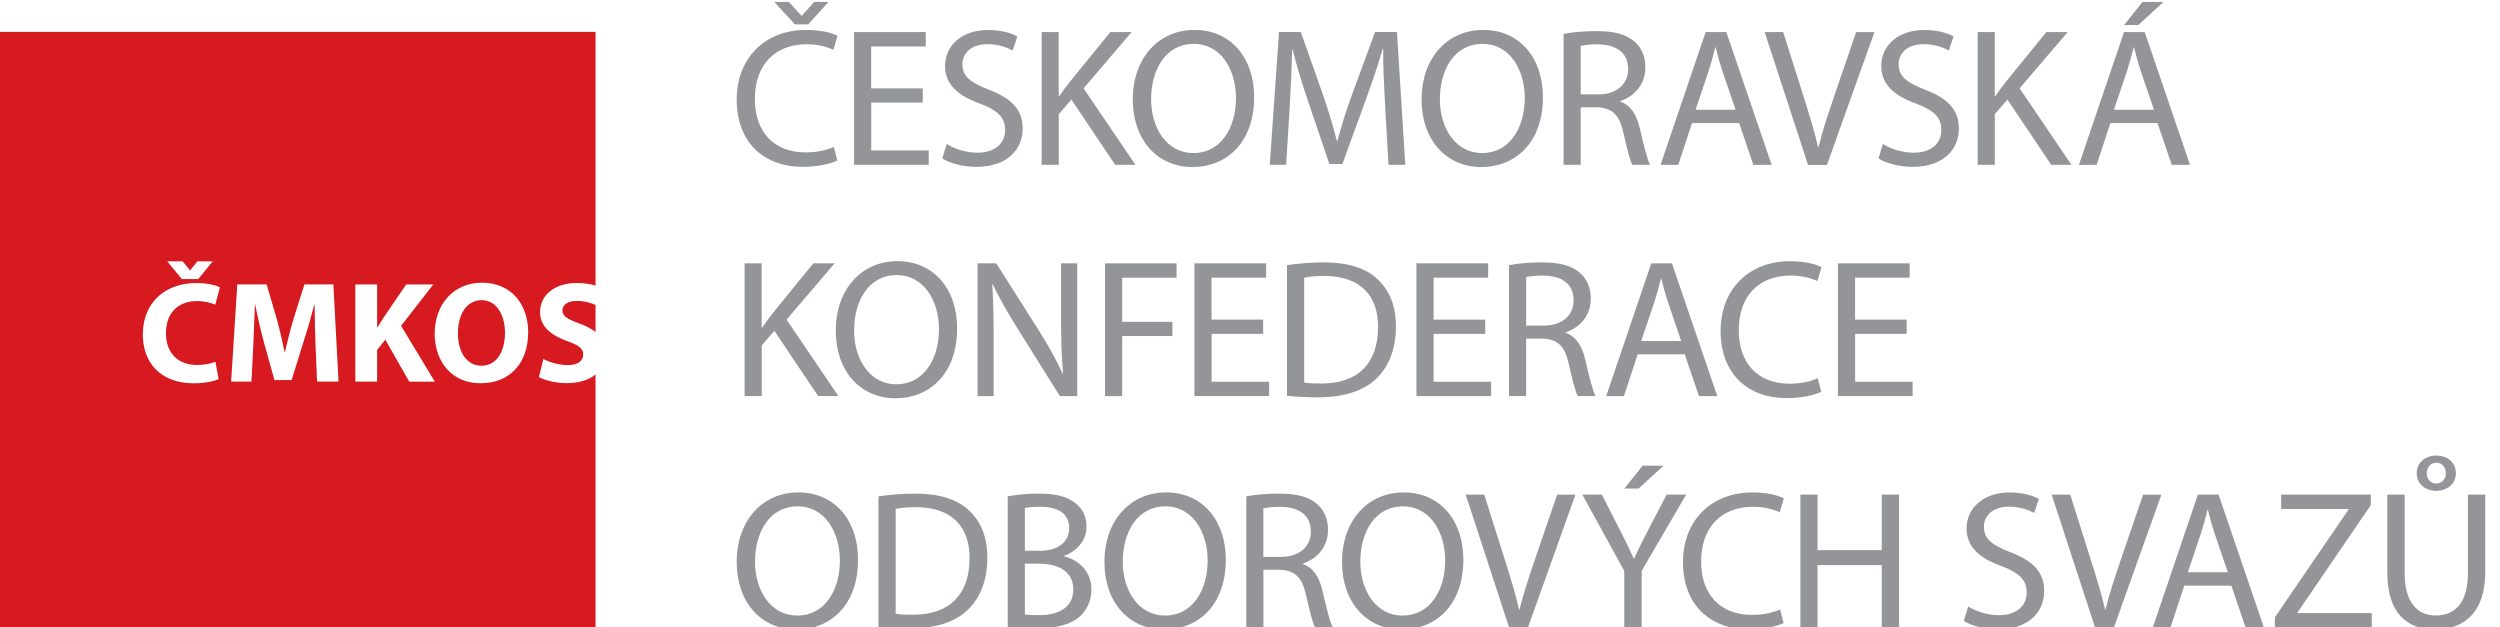 <?xml version="1.0" encoding="utf-8"?>
<!-- Generator: Adobe Illustrator 28.2.0, SVG Export Plug-In . SVG Version: 6.00 Build 0)  -->
<svg version="1.1" id="Layer_1" xmlns="http://www.w3.org/2000/svg" xmlns:xlink="http://www.w3.org/1999/xlink" x="0px" y="0px"
	 viewBox="0 0 461.25 115.75" style="enable-background:new 0 0 461.25 115.75;" xml:space="preserve">
<style type="text/css">
	.st0{fill:#D71920;}
	.st1{fill:#939598;}
</style>
<path class="st0" d="M103.77,57.25c0,1.14,0.98,1.65,3.33,2.52c1.15,0.43,2.07,0.92,2.78,1.49v-4.99c-0.73-0.34-1.92-0.75-3.5-0.75
	C104.62,55.51,103.77,56.34,103.77,57.25"/>
<path class="st0" d="M88.86,55.38c-2.77,0-4.37,2.61-4.37,6.09c0,3.54,1.65,6.01,4.37,6.01c2.74,0,4.31-2.61,4.31-6.1
	C93.16,58.15,91.65,55.38,88.86,55.38"/>
<path class="st0" d="M104.51,70.69c-2.05,0-4.07-0.56-5.08-1.12l0.82-3.33c1.07,0.56,2.77,1.12,4.5,1.12c1.86,0,2.85-0.77,2.85-1.94
	c0-1.12-0.85-1.76-3.01-2.51c-2.98-1.06-4.95-2.71-4.95-5.32c0-3.06,2.58-5.38,6.79-5.38c1.42,0,2.53,0.2,3.45,0.48V5.88H0v109.88
	h109.88V69.09C108.69,70.07,106.92,70.69,104.51,70.69 M33.71,48.22l1.33,1.65l0.05,0l1.33-1.65h2.82l-2.66,3.27h-3.03l-2.69-3.27
	H33.71z M36.34,67.34c1.25,0,2.58-0.24,3.41-0.59l0.58,3.2c-0.72,0.34-2.42,0.77-4.58,0.77c-6.2,0-9.4-3.89-9.4-8.99
	c0-6.12,4.37-9.5,9.8-9.51c2.1,0,3.7,0.4,4.42,0.8l-0.85,3.19c-0.8-0.34-1.94-0.66-3.41-0.66c-3.19,0-5.7,1.94-5.69,5.93
	C30.62,65.07,32.75,67.33,36.34,67.34 M58.5,70.42l-0.29-6.87c-0.08-2.16-0.16-4.77-0.16-7.38l-0.05,0
	c-0.59,2.29-1.33,4.84-2.02,6.95l-2.18,7l-3.17,0l-1.92-6.92c-0.59-2.13-1.17-4.69-1.63-7.03l-0.05,0
	c-0.08,2.42-0.19,5.19-0.29,7.43l-0.35,6.81h-3.75l1.14-17.94l5.41,0l1.76,5.99c0.58,2.08,1.12,4.31,1.52,6.42l0.11,0
	c0.48-2.08,1.09-4.45,1.7-6.45l1.89-5.96h5.33l0.96,17.94H58.5z M75.51,70.42l-4.42-7.75l-1.51,1.89v5.85h-4.02V52.48h4.02v7.93
	h0.05c0.4-0.69,0.83-1.33,1.25-1.97l4.05-5.96l5.01,0L74,60.12l6.23,10.3L75.51,70.42z M88.64,70.71c-5.3,0-8.44-4.02-8.44-9.15
	c0-5.38,3.46-9.4,8.73-9.4c5.51,0,8.52,4.13,8.52,9.11C97.45,67.18,93.91,70.72,88.64,70.71"/>
<g>
	<path class="st1" d="M154.49,29.62c-1.16,0.58-3.49,1.16-6.47,1.16c-6.91,0-12.1-4.36-12.1-12.39c0-7.67,5.2-12.87,12.79-12.87
		c3.05,0,4.98,0.65,5.82,1.09l-0.76,2.58c-1.2-0.58-2.91-1.02-4.94-1.02c-5.74,0-9.56,3.67-9.56,10.1c0,6,3.45,9.85,9.41,9.85
		c1.93,0,3.89-0.4,5.16-1.02L154.49,29.62z M146.67,4.5l-3.82-4.14h2.69l2.33,2.54h0.07l2.29-2.54h2.62l-3.74,4.14H146.67z"/>
	<path class="st1" d="M170.26,18.93h-9.52v8.83h10.61v2.65h-13.78V5.92h13.23v2.65h-10.07v7.74h9.52V18.93z"/>
	<path class="st1" d="M174.66,26.57c1.42,0.87,3.49,1.6,5.67,1.6c3.23,0,5.12-1.71,5.12-4.18c0-2.29-1.31-3.6-4.62-4.87
		c-4-1.42-6.47-3.49-6.47-6.94c0-3.82,3.16-6.65,7.92-6.65c2.51,0,4.33,0.58,5.42,1.2l-0.87,2.58c-0.8-0.44-2.44-1.16-4.65-1.16
		c-3.34,0-4.62,2-4.62,3.67c0,2.29,1.49,3.42,4.87,4.72c4.14,1.6,6.25,3.6,6.25,7.2c0,3.78-2.8,7.05-8.58,7.05
		c-2.36,0-4.94-0.69-6.25-1.56L174.66,26.57z"/>
	<path class="st1" d="M192.17,5.92h3.16v11.81h0.11c0.65-0.95,1.31-1.82,1.93-2.62l7.49-9.2h3.93l-8.87,10.39l9.56,14.1h-3.74
		l-8.07-12.03l-2.33,2.69v9.34h-3.16V5.92z"/>
	<path class="st1" d="M231.39,17.92c0,8.43-5.12,12.9-11.38,12.9c-6.47,0-11.01-5.02-11.01-12.43c0-7.78,4.83-12.87,11.38-12.87
		C227.06,5.52,231.39,10.65,231.39,17.92z M212.38,18.32c0,5.23,2.84,9.92,7.81,9.92c5.02,0,7.85-4.62,7.85-10.18
		c0-4.87-2.54-9.96-7.81-9.96C215,8.1,212.38,12.94,212.38,18.32z"/>
	<path class="st1" d="M255.56,19.66c-0.18-3.42-0.4-7.52-0.36-10.58h-0.11c-0.84,2.87-1.85,5.92-3.09,9.3l-4.33,11.88h-2.4
		l-3.96-11.67c-1.16-3.45-2.14-6.62-2.83-9.52h-0.07c-0.07,3.05-0.25,7.16-0.47,10.83l-0.65,10.5h-3.02l1.71-24.5H240l4.18,11.85
		c1.02,3.02,1.85,5.71,2.47,8.25h0.11c0.62-2.47,1.49-5.16,2.58-8.25l4.36-11.85h4.04l1.53,24.5h-3.09L255.56,19.66z"/>
	<path class="st1" d="M284.67,17.92c0,8.43-5.12,12.9-11.38,12.9c-6.47,0-11.01-5.02-11.01-12.43c0-7.78,4.83-12.87,11.38-12.87
		C280.34,5.52,284.67,10.65,284.67,17.92z M265.66,18.32c0,5.23,2.83,9.92,7.81,9.92c5.02,0,7.85-4.62,7.85-10.18
		c0-4.87-2.54-9.96-7.82-9.96C268.28,8.1,265.66,12.94,265.66,18.32z"/>
	<path class="st1" d="M288.48,6.25c1.6-0.33,3.89-0.51,6.07-0.51c3.38,0,5.56,0.62,7.09,2c1.24,1.09,1.93,2.76,1.93,4.65
		c0,3.23-2.04,5.38-4.62,6.25v0.11c1.89,0.65,3.02,2.4,3.6,4.94c0.8,3.42,1.38,5.78,1.89,6.72h-3.27c-0.4-0.69-0.95-2.8-1.64-5.85
		c-0.73-3.38-2.04-4.65-4.91-4.76h-2.98v10.61h-3.16V6.25z M291.64,17.41h3.23c3.38,0,5.52-1.85,5.52-4.65
		c0-3.16-2.29-4.54-5.63-4.58c-1.53,0-2.62,0.15-3.12,0.29V17.41z"/>
	<path class="st1" d="M312.18,22.71l-2.54,7.71h-3.27l8.32-24.5h3.82l8.36,24.5h-3.38l-2.62-7.71H312.18z M320.21,20.24l-2.4-7.05
		c-0.54-1.6-0.91-3.05-1.27-4.47h-0.07c-0.36,1.45-0.76,2.94-1.24,4.43l-2.4,7.09H320.21z"/>
	<path class="st1" d="M333.58,30.42l-8-24.5H329l3.82,12.07c1.05,3.31,1.96,6.29,2.62,9.16h0.07c0.69-2.83,1.71-5.92,2.8-9.12
		l4.14-12.1h3.38l-8.76,24.5H333.58z"/>
	<path class="st1" d="M347.39,26.57c1.42,0.87,3.49,1.6,5.67,1.6c3.24,0,5.12-1.71,5.12-4.18c0-2.29-1.31-3.6-4.62-4.87
		c-4-1.42-6.47-3.49-6.47-6.94c0-3.82,3.16-6.65,7.92-6.65c2.51,0,4.33,0.58,5.42,1.2l-0.87,2.58c-0.8-0.44-2.43-1.16-4.65-1.16
		c-3.34,0-4.62,2-4.62,3.67c0,2.29,1.49,3.42,4.87,4.72c4.14,1.6,6.25,3.6,6.25,7.2c0,3.78-2.8,7.05-8.58,7.05
		c-2.36,0-4.94-0.69-6.25-1.56L347.39,26.57z"/>
	<path class="st1" d="M364.87,5.92h3.16v11.81h0.11c0.65-0.95,1.31-1.82,1.93-2.62l7.49-9.2h3.93l-8.87,10.39l9.56,14.1h-3.74
		l-8.07-12.03l-2.33,2.69v9.34h-3.16V5.92z"/>
	<path class="st1" d="M389.37,22.71l-2.54,7.71h-3.27l8.32-24.5h3.82l8.36,24.5h-3.38l-2.62-7.71H389.37z M397.4,20.24l-2.4-7.05
		c-0.54-1.6-0.91-3.05-1.27-4.47h-0.07c-0.36,1.45-0.76,2.94-1.24,4.43l-2.4,7.09H397.4z M399.15,0.36l-4.62,4.25h-2.62l3.38-4.25
		H399.15z"/>
</g>
<g>
	<path class="st1" d="M137.37,48.59h3.16V60.4h0.11c0.65-0.95,1.31-1.82,1.93-2.62l7.49-9.2h3.93l-8.87,10.39l9.56,14.1h-3.74
		l-8.07-12.03l-2.33,2.69v9.34h-3.16V48.59z"/>
	<path class="st1" d="M176.59,60.58c0,8.43-5.12,12.9-11.38,12.9c-6.47,0-11.01-5.02-11.01-12.43c0-7.78,4.83-12.87,11.38-12.87
		C172.26,48.19,176.59,53.31,176.59,60.58z M157.58,60.98c0,5.23,2.84,9.92,7.81,9.92c5.02,0,7.85-4.62,7.85-10.18
		c0-4.87-2.54-9.96-7.81-9.96C160.19,50.77,157.58,55.6,157.58,60.98z"/>
	<path class="st1" d="M180.36,73.08v-24.5h3.45l7.85,12.39c1.82,2.87,3.23,5.45,4.4,7.96l0.07-0.04c-0.29-3.27-0.36-6.25-0.36-10.07
		V48.59h2.98v24.5h-3.2l-7.78-12.43c-1.71-2.73-3.34-5.52-4.58-8.18l-0.11,0.04c0.18,3.09,0.25,6.03,0.25,10.1v10.47H180.36z"/>
	<path class="st1" d="M203.88,48.59h13.19v2.65h-10.03v8.14h9.27V62h-9.27v11.09h-3.16V48.59z"/>
	<path class="st1" d="M233.06,61.6h-9.52v8.83h10.61v2.65h-13.78v-24.5h13.23v2.65h-10.07v7.74h9.52V61.6z"/>
	<path class="st1" d="M237.46,48.92c1.93-0.29,4.22-0.51,6.72-0.51c4.54,0,7.78,1.05,9.92,3.05c2.18,2,3.45,4.83,3.45,8.8
		c0,4-1.24,7.27-3.53,9.52c-2.29,2.29-6.07,3.53-10.83,3.53c-2.25,0-4.14-0.11-5.74-0.29V48.92z M240.62,70.58
		c0.8,0.15,1.96,0.18,3.2,0.18c6.76,0,10.43-3.78,10.43-10.4c0.04-5.78-3.24-9.45-9.92-9.45c-1.64,0-2.87,0.14-3.71,0.33V70.58z"/>
	<path class="st1" d="M274.02,61.6h-9.52v8.83h10.61v2.65h-13.78v-24.5h13.23v2.65H264.5v7.74h9.52V61.6z"/>
	<path class="st1" d="M278.41,48.92c1.6-0.33,3.89-0.51,6.07-0.51c3.38,0,5.56,0.62,7.09,2c1.24,1.09,1.93,2.76,1.93,4.65
		c0,3.23-2.04,5.38-4.62,6.25v0.11c1.89,0.65,3.02,2.4,3.6,4.94c0.8,3.42,1.38,5.78,1.89,6.72h-3.27c-0.4-0.69-0.95-2.8-1.64-5.85
		c-0.73-3.38-2.04-4.65-4.91-4.76h-2.98v10.61h-3.16V48.92z M281.58,60.07h3.23c3.38,0,5.52-1.85,5.52-4.65
		c0-3.16-2.29-4.54-5.63-4.58c-1.53,0-2.62,0.15-3.12,0.29V60.07z"/>
	<path class="st1" d="M302.15,65.38l-2.54,7.71h-3.27l8.32-24.5h3.82l8.36,24.5h-3.38l-2.62-7.71H302.15z M310.18,62.91l-2.4-7.05
		c-0.54-1.6-0.91-3.05-1.27-4.47h-0.07c-0.36,1.45-0.76,2.94-1.24,4.43l-2.4,7.09H310.18z"/>
	<path class="st1" d="M336.02,72.29c-1.16,0.58-3.49,1.16-6.47,1.16c-6.91,0-12.1-4.36-12.1-12.39c0-7.67,5.2-12.87,12.79-12.87
		c3.05,0,4.98,0.65,5.82,1.09l-0.76,2.58c-1.2-0.58-2.91-1.02-4.94-1.02c-5.74,0-9.56,3.67-9.56,10.1c0,6,3.45,9.85,9.41,9.85
		c1.93,0,3.89-0.4,5.16-1.02L336.02,72.29z"/>
	<path class="st1" d="M351.79,61.6h-9.52v8.83h10.61v2.65h-13.78v-24.5h13.23v2.65h-10.07v7.74h9.52V61.6z"/>
</g>
<g>
	<path class="st1" d="M158.31,103.25c0,8.43-5.12,12.9-11.38,12.9c-6.47,0-11.01-5.02-11.01-12.43c0-7.78,4.83-12.87,11.38-12.87
		C153.98,90.85,158.31,95.98,158.31,103.25z M139.3,103.65c0,5.23,2.84,9.92,7.81,9.92c5.02,0,7.85-4.62,7.85-10.18
		c0-4.87-2.54-9.96-7.81-9.96C141.91,93.44,139.3,98.27,139.3,103.65z"/>
	<path class="st1" d="M162.08,91.58c1.93-0.29,4.22-0.51,6.72-0.51c4.54,0,7.78,1.05,9.92,3.05c2.18,2,3.45,4.83,3.45,8.8
		c0,4-1.24,7.27-3.53,9.52c-2.29,2.29-6.07,3.53-10.83,3.53c-2.25,0-4.14-0.11-5.74-0.29V91.58z M165.25,113.24
		c0.8,0.15,1.96,0.18,3.2,0.18c6.76,0,10.43-3.78,10.43-10.4c0.04-5.78-3.23-9.45-9.92-9.45c-1.64,0-2.87,0.14-3.71,0.33V113.24z"/>
	<path class="st1" d="M185.92,91.58c1.38-0.29,3.56-0.51,5.78-0.51c3.16,0,5.2,0.55,6.72,1.78c1.27,0.95,2.04,2.4,2.04,4.33
		c0,2.36-1.56,4.43-4.14,5.38v0.07c2.33,0.58,5.05,2.51,5.05,6.14c0,2.11-0.84,3.71-2.07,4.91c-1.71,1.56-4.47,2.29-8.47,2.29
		c-2.18,0-3.85-0.15-4.91-0.29V91.58z M189.09,101.61h2.87c3.34,0,5.31-1.75,5.31-4.11c0-2.87-2.18-4-5.38-4
		c-1.45,0-2.29,0.11-2.8,0.22V101.61z M189.09,113.35c0.62,0.11,1.53,0.14,2.65,0.14c3.27,0,6.29-1.2,6.29-4.76
		c0-3.34-2.87-4.73-6.32-4.73h-2.62V113.35z"/>
	<path class="st1" d="M226.16,103.25c0,8.43-5.12,12.9-11.38,12.9c-6.47,0-11.01-5.02-11.01-12.43c0-7.78,4.83-12.87,11.38-12.87
		C221.83,90.85,226.16,95.98,226.16,103.25z M207.15,103.65c0,5.23,2.84,9.92,7.81,9.92c5.02,0,7.85-4.62,7.85-10.18
		c0-4.87-2.54-9.96-7.81-9.96C209.76,93.44,207.15,98.27,207.15,103.65z"/>
	<path class="st1" d="M229.93,91.58c1.6-0.33,3.89-0.51,6.07-0.51c3.38,0,5.56,0.62,7.09,2c1.24,1.09,1.93,2.76,1.93,4.65
		c0,3.24-2.04,5.38-4.62,6.25v0.11c1.89,0.65,3.02,2.4,3.6,4.94c0.8,3.42,1.38,5.78,1.89,6.72h-3.27c-0.4-0.69-0.94-2.8-1.63-5.85
		c-0.73-3.38-2.04-4.65-4.91-4.76h-2.98v10.61h-3.16V91.58z M233.1,102.74h3.23c3.38,0,5.52-1.85,5.52-4.65
		c0-3.16-2.29-4.54-5.63-4.58c-1.53,0-2.62,0.15-3.13,0.29V102.74z"/>
	<path class="st1" d="M269.99,103.25c0,8.43-5.12,12.9-11.38,12.9c-6.47,0-11.01-5.02-11.01-12.43c0-7.78,4.83-12.87,11.38-12.87
		C265.66,90.85,269.99,95.98,269.99,103.25z M250.98,103.65c0,5.23,2.83,9.92,7.81,9.92c5.02,0,7.85-4.62,7.85-10.18
		c0-4.87-2.54-9.96-7.81-9.96C253.59,93.44,250.98,98.27,250.98,103.65z"/>
	<path class="st1" d="M278.42,115.75l-8-24.5h3.42l3.82,12.07c1.05,3.31,1.96,6.29,2.62,9.16h0.07c0.69-2.83,1.71-5.92,2.8-9.12
		l4.14-12.1h3.38l-8.76,24.5H278.42z"/>
	<path class="st1" d="M299.68,115.75v-10.4l-7.74-14.1h3.6l3.45,6.76c0.95,1.85,1.67,3.34,2.44,5.05h0.07
		c0.69-1.6,1.53-3.2,2.47-5.05l3.53-6.76h3.6l-8.21,14.07v10.43H299.68z M306.94,85.91l-4.62,4.22h-2.62l3.38-4.22H306.94z"/>
	<path class="st1" d="M329.08,114.95c-1.16,0.58-3.49,1.16-6.47,1.16c-6.91,0-12.1-4.36-12.1-12.39c0-7.67,5.2-12.87,12.79-12.87
		c3.05,0,4.98,0.65,5.82,1.09l-0.76,2.58c-1.2-0.58-2.91-1.02-4.94-1.02c-5.74,0-9.56,3.67-9.56,10.1c0,6,3.45,9.85,9.41,9.85
		c1.93,0,3.89-0.4,5.16-1.02L329.08,114.95z"/>
	<path class="st1" d="M335.33,91.25v10.25h11.85V91.25h3.2v24.5h-3.2v-11.49h-11.85v11.49h-3.16v-24.5H335.33z"/>
	<path class="st1" d="M363.13,111.9c1.42,0.87,3.49,1.6,5.67,1.6c3.24,0,5.12-1.71,5.12-4.18c0-2.29-1.31-3.6-4.62-4.87
		c-4-1.42-6.47-3.49-6.47-6.94c0-3.82,3.16-6.65,7.92-6.65c2.51,0,4.33,0.58,5.42,1.2l-0.87,2.58c-0.8-0.44-2.43-1.16-4.65-1.16
		c-3.34,0-4.62,2-4.62,3.67c0,2.29,1.49,3.42,4.87,4.72c4.14,1.6,6.25,3.6,6.25,7.2c0,3.78-2.8,7.05-8.58,7.05
		c-2.36,0-4.94-0.69-6.25-1.56L363.13,111.9z"/>
	<path class="st1" d="M386.53,115.75l-8-24.5h3.42l3.82,12.07c1.05,3.31,1.96,6.29,2.62,9.16h0.07c0.69-2.83,1.71-5.92,2.8-9.12
		l4.14-12.1h3.38l-8.76,24.5H386.53z"/>
	<path class="st1" d="M403,108.05l-2.54,7.71h-3.27l8.32-24.5h3.82l8.36,24.5h-3.38l-2.62-7.71H403z M411.03,105.58l-2.4-7.05
		c-0.54-1.6-0.91-3.05-1.27-4.47h-0.07c-0.36,1.45-0.76,2.94-1.24,4.43l-2.4,7.09H411.03z"/>
	<path class="st1" d="M419.71,113.9l13.59-19.88v-0.11h-12.43v-2.65h16.54v1.93l-13.52,19.81v0.11h13.7v2.65h-17.88V113.9z"/>
	<path class="st1" d="M443.66,91.25v14.5c0,5.49,2.43,7.81,5.71,7.81c3.63,0,5.96-2.4,5.96-7.81v-14.5h3.2v14.28
		c0,7.52-3.96,10.61-9.27,10.61c-5.02,0-8.8-2.87-8.8-10.47V91.25H443.66z M453.11,87.33c0,1.82-1.49,3.23-3.6,3.23
		c-2.18,0-3.63-1.45-3.63-3.2c0-1.82,1.38-3.31,3.63-3.31C451.77,84.06,453.11,85.51,453.11,87.33z M447.73,87.37
		c0,0.91,0.69,1.85,1.75,1.85c1.05,0,1.78-0.87,1.78-1.93c0-1.05-0.73-1.93-1.78-1.93C448.39,85.37,447.73,86.31,447.73,87.37z"/>
</g>
<g>
</g>
<g>
</g>
<g>
</g>
<g>
</g>
<g>
</g>
<g>
</g>
</svg>
